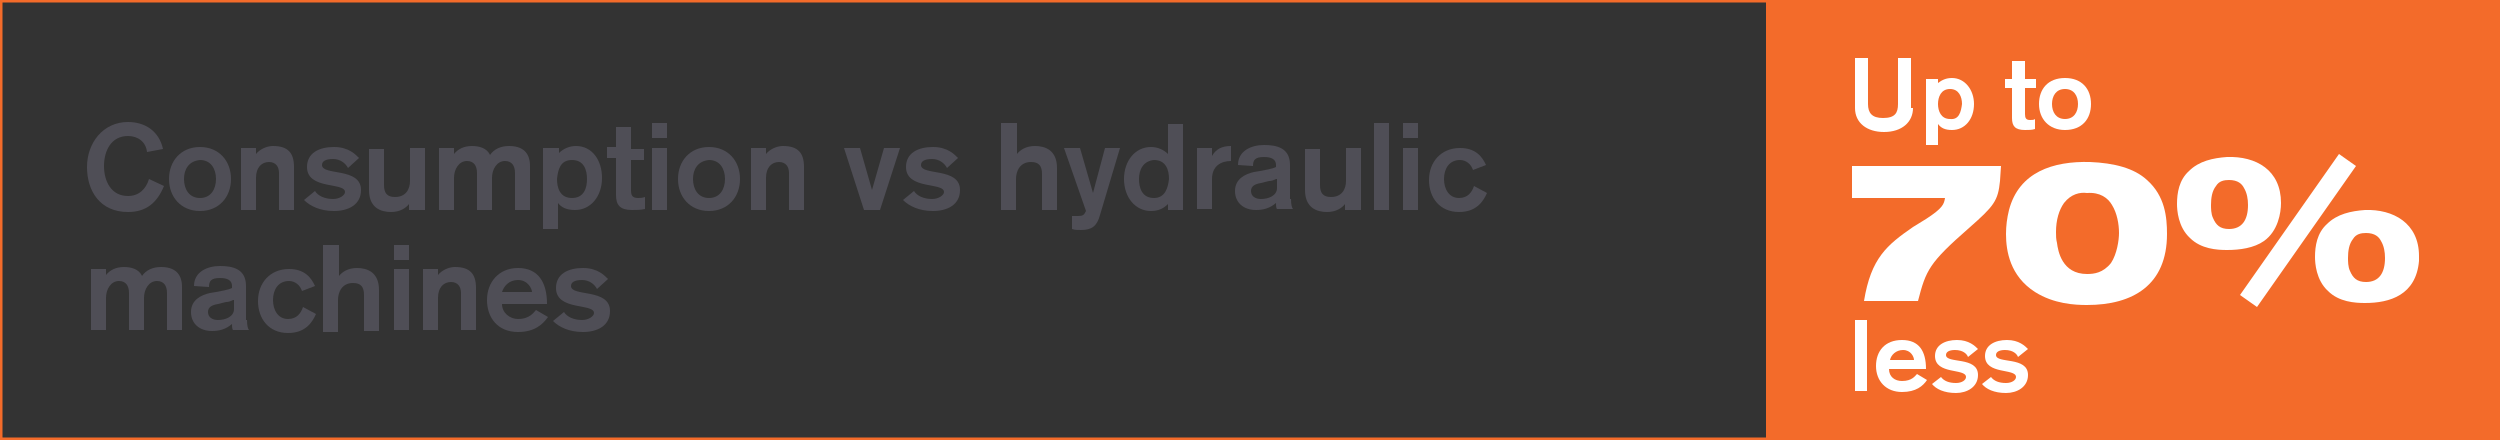 <?xml version="1.0" encoding="utf-8"?>
<!-- Generator: Adobe Illustrator 23.1.1, SVG Export Plug-In . SVG Version: 6.00 Build 0)  -->
<svg version="1.1" id="Layer_1" xmlns="http://www.w3.org/2000/svg" xmlns:xlink="http://www.w3.org/1999/xlink" x="0px" y="0px"
	 width="250px" height="44px" viewBox="0 0 250 44" style="enable-background:new 0 0 250 44;" xml:space="preserve">
<rect x="0" y="0" width="250" height="44" fill="#333333" stroke="none"/>
<style type="text/css">
	.st0{fill:none;stroke:#F36B2A;stroke-width:0.5;}
	.st1{fill:#4F4E56;}
	.st2{fill:#F36B2A;}
	.st3{fill:#FFFFFF;}
</style>
<g>
	<rect class="st0" width="250" height="44"/>
</g>
<path class="st1" d="M14.7,15.2c-0.1-1-0.9-1.6-1.9-1.6c-1.7,0-2.4,1.5-2.4,3c0,1.5,0.7,3,2.4,3c1.1,0,1.8-0.7,2.1-1.7l1.5,0.7
	c-0.7,1.7-1.8,2.6-3.6,2.6c-2.8,0-4.1-2.1-4.1-4.5c0-2.4,1.6-4.5,4.1-4.5c1.7,0,3.1,0.9,3.5,2.7L14.7,15.2z"/>
<path class="st1" d="M23.1,17.9c0,1.8-1.2,3.2-3.1,3.2s-3.1-1.4-3.1-3.2c0-1.8,1.2-3.2,3.1-3.2S23.1,16.1,23.1,17.9z M18.4,17.9
	c0,1,0.5,1.9,1.6,1.9c1.1,0,1.6-0.9,1.6-1.9s-0.5-1.9-1.6-1.9C18.9,16.1,18.4,16.9,18.4,17.9z"/>
<path class="st1" d="M24.1,14.8h1.5v0.6h0c0.4-0.5,1.1-0.8,1.7-0.8c1.5,0,2.1,0.7,2.1,2.1V21h-1.5v-3.7c0-0.6-0.3-1.1-1-1.1
	c-0.7,0-1.3,0.5-1.3,1.6V21h-1.5V14.8z"/>
<path class="st1" d="M34.8,16.8c-0.2-0.4-0.7-0.9-1.5-0.9c-0.7,0-1.1,0.2-1.1,0.6c0,1.1,3.9,0.2,3.9,2.5c0,1.5-1.3,2.1-2.7,2.1
	c-1.4,0-2.4-0.5-3-1.1l1.1-0.9c0.3,0.5,1,0.8,1.8,0.8c0.7,0,1.2-0.4,1.2-0.7c0-1-3.8-0.2-3.8-2.5c0-1.4,1.2-2,2.7-2
	c1.5,0,2.2,0.8,2.5,1.1L34.8,16.8z"/>
<path class="st1" d="M42.4,21h-1.5v-0.6h0c-0.3,0.4-0.9,0.8-1.8,0.8c-1,0-2.2-0.4-2.2-2.2v-4.1h1.5v3.6c0,0.8,0.3,1.2,1.1,1.2
	c1.1,0,1.5-0.8,1.5-1.6v-3.3h1.5V21z"/>
<path class="st1" d="M43.9,14.8h1.5v0.6c0.4-0.5,1-0.8,1.8-0.8c0.7,0,1.5,0.2,1.8,0.9c0.4-0.6,1.1-0.9,1.9-0.9c1.3,0,2.1,0.6,2.1,2
	V21h-1.5v-3.7c0-0.7-0.3-1.2-1-1.2c-0.8,0-1.3,0.8-1.3,1.7V21h-1.5v-3.7c0-0.7-0.3-1.2-1-1.2c-0.8,0-1.3,0.8-1.3,1.7V21h-1.5V14.8z"
	/>
<path class="st1" d="M54.4,14.8h1.5v0.5h0c0.4-0.4,1-0.7,1.7-0.7c1.6,0,2.6,1.4,2.6,3.2c0,1.8-1.1,3.2-2.7,3.2
	c-0.9,0-1.4-0.3-1.7-0.7v2.6h-1.5V14.8z M58.7,17.9c0-0.9-0.3-1.9-1.5-1.9s-1.4,1-1.5,1.9c0,0.9,0.3,1.9,1.5,1.9
	S58.7,18.8,58.7,17.9z"/>
<path class="st1" d="M61.6,12.7h1.5v2.2h1.3v1.1h-1.3V19c0,0.5,0.1,0.8,0.7,0.8c0.2,0,0.4,0,0.7-0.1v1.2C64,21,63.7,21,63.2,21
	c-1.2,0-1.6-0.5-1.6-1.5v-3.7h-0.9v-1.1h0.9V12.7z"/>
<path class="st1" d="M65.2,12.3h1.5v1.5h-1.5V12.3z M65.2,14.8h1.5V21h-1.5V14.8z"/>
<path class="st1" d="M74,17.9c0,1.8-1.2,3.2-3.1,3.2s-3.1-1.4-3.1-3.2c0-1.8,1.2-3.2,3.1-3.2S74,16.1,74,17.9z M69.3,17.9
	c0,1,0.5,1.9,1.6,1.9c1.1,0,1.6-0.9,1.6-1.9s-0.5-1.9-1.6-1.9C69.8,16.1,69.3,16.9,69.3,17.9z"/>
<path class="st1" d="M75.1,14.8h1.5v0.6h0c0.4-0.5,1.1-0.8,1.7-0.8c1.5,0,2.1,0.7,2.1,2.1V21h-1.5v-3.7c0-0.6-0.3-1.1-1-1.1
	c-0.7,0-1.3,0.5-1.3,1.6V21h-1.5V14.8z"/>
<path class="st1" d="M84.4,14.8H86l1.2,4.2h0l1.2-4.2H90L88,21h-1.6L84.4,14.8z"/>
<path class="st1" d="M94.7,16.8c-0.2-0.4-0.7-0.9-1.5-0.9c-0.7,0-1.1,0.2-1.1,0.6c0,1.1,3.9,0.2,3.9,2.5c0,1.5-1.3,2.1-2.7,2.1
	c-1.4,0-2.4-0.5-3-1.1l1.1-0.9c0.3,0.5,1,0.8,1.8,0.8c0.7,0,1.2-0.4,1.2-0.7c0-1-3.8-0.2-3.8-2.5c0-1.4,1.2-2,2.7-2
	c1.5,0,2.2,0.8,2.5,1.1L94.7,16.8z"/>
<path class="st1" d="M100.2,12.3h1.5v3.1h0c0.3-0.4,0.9-0.8,1.8-0.8c1,0,2.2,0.4,2.2,2.2V21h-1.5v-3.6c0-0.8-0.3-1.2-1.1-1.2
	c-1.1,0-1.5,0.9-1.5,1.7V21h-1.5V12.3z"/>
<path class="st1" d="M110,21.5c-0.3,1.1-0.8,1.5-1.9,1.5c-0.4,0-0.6,0-0.9-0.1v-1.3c0.1,0,0.3,0,0.6,0c0.5,0,0.6-0.1,0.8-0.5
	l-2.2-6.3h1.6l1.3,4.5h0l1.2-4.5h1.5L110,21.5z"/>
<path class="st1" d="M116.8,20.4L116.8,20.4c-0.4,0.4-0.9,0.7-1.7,0.7c-1.6,0-2.7-1.4-2.7-3.2c0-1.8,1.1-3.2,2.7-3.2
	c0.7,0,1.3,0.3,1.7,0.7v-3h1.5V21h-1.5V20.4z M113.9,17.9c0,0.9,0.3,1.9,1.5,1.9c1.1,0,1.4-1,1.5-1.9c0-0.9-0.3-1.9-1.5-1.9
	C114.3,16.1,113.9,17,113.9,17.9z"/>
<path class="st1" d="M119.7,14.8h1.5v0.8h0c0.4-0.7,1-1,1.9-1v1.5c-1,0-1.9,0.5-1.9,1.8v3h-1.5V14.8z"/>
<path class="st1" d="M129.1,19.9c0,0.6,0.1,0.9,0.2,1h-1.6c-0.1-0.1-0.1-0.4-0.1-0.6c-0.6,0.5-1.2,0.7-2,0.7c-1.2,0-2.1-0.7-2.1-1.9
	c0-1.2,1-1.7,1.9-1.9l0.6-0.1c0.5-0.1,1.2-0.2,1.6-0.4v-0.2c0-0.6-0.5-0.8-1.2-0.8c-0.9,0-1.1,0.3-1.1,0.9l-1.5-0.1
	c0-1.4,1.3-2,2.6-2c1.3,0,2.6,0.3,2.6,2V19.9z M127.6,17.9c-0.2,0.1-0.4,0.2-0.7,0.2l-0.8,0.2c-0.6,0.1-1,0.3-1,0.8
	c0,0.5,0.4,0.8,1,0.8c0.7,0,1.6-0.3,1.6-1.1V17.9z"/>
<path class="st1" d="M136,21h-1.5v-0.6h0c-0.3,0.4-0.9,0.8-1.8,0.8c-1,0-2.2-0.4-2.2-2.2v-4.1h1.5v3.6c0,0.8,0.3,1.2,1.1,1.2
	c1.1,0,1.5-0.8,1.5-1.6v-3.3h1.5V21z"/>
<path class="st1" d="M137.4,12.3h1.5V21h-1.5V12.3z"/>
<path class="st1" d="M140.3,12.3h1.5v1.5h-1.5V12.3z M140.3,14.8h1.5V21h-1.5V14.8z"/>
<path class="st1" d="M147.3,17c-0.2-0.6-0.7-1-1.3-1c-1.1,0-1.6,0.9-1.6,1.9s0.5,1.9,1.5,1.9c0.9,0,1.3-0.6,1.5-1.2l1.3,0.7
	c-0.4,0.9-1.1,1.9-2.8,1.9c-1.9,0-3-1.4-3-3.2c0-1.8,1.2-3.2,3.1-3.2c1.5,0,2.2,0.8,2.6,1.7L147.3,17z"/>
<path class="st1" d="M9.1,26.9h1.5v0.6c0.4-0.5,1-0.8,1.8-0.8c0.7,0,1.5,0.2,1.8,0.9c0.4-0.6,1.1-0.9,1.9-0.9c1.3,0,2.1,0.6,2.1,2
	v4.3h-1.5v-3.7c0-0.7-0.3-1.2-1-1.2c-0.8,0-1.3,0.8-1.3,1.7v3.2h-1.5v-3.7c0-0.7-0.3-1.2-1-1.2c-0.8,0-1.3,0.8-1.3,1.7v3.2H9.1V26.9
	z"/>
<path class="st1" d="M24.7,32c0,0.6,0.1,0.9,0.2,1h-1.6c-0.1-0.1-0.1-0.4-0.1-0.6c-0.6,0.5-1.2,0.7-2,0.7c-1.2,0-2.1-0.7-2.1-1.9
	c0-1.2,1-1.7,1.9-1.9l0.6-0.1c0.5-0.1,1.2-0.2,1.6-0.4v-0.2c0-0.6-0.5-0.8-1.2-0.8c-0.9,0-1.1,0.3-1.1,0.9l-1.5-0.1
	c0-1.4,1.3-2,2.6-2c1.3,0,2.6,0.3,2.6,2V32z M23.3,30c-0.2,0.1-0.4,0.2-0.7,0.2l-0.8,0.2c-0.6,0.1-1,0.3-1,0.8c0,0.5,0.4,0.8,1,0.8
	c0.7,0,1.6-0.3,1.6-1.1V30z"/>
<path class="st1" d="M30.2,29.1c-0.2-0.6-0.7-1-1.3-1c-1.1,0-1.6,0.9-1.6,1.9s0.5,1.9,1.5,1.9c0.9,0,1.3-0.6,1.5-1.2l1.3,0.7
	c-0.4,0.9-1.1,1.9-2.8,1.9c-1.9,0-3-1.4-3-3.2c0-1.8,1.2-3.2,3.1-3.2c1.5,0,2.2,0.8,2.6,1.7L30.2,29.1z"/>
<path class="st1" d="M32.4,24.5h1.5v3.1h0c0.3-0.4,0.9-0.8,1.8-0.8c1,0,2.2,0.4,2.2,2.2v4.1h-1.5v-3.6c0-0.8-0.3-1.2-1.1-1.2
	c-1.1,0-1.5,0.9-1.5,1.7v3.2h-1.5V24.5z"/>
<path class="st1" d="M39.4,24.5h1.5V26h-1.5V24.5z M39.4,26.9h1.5v6.1h-1.5V26.9z"/>
<path class="st1" d="M42.3,26.9h1.5v0.6h0c0.4-0.5,1.1-0.8,1.7-0.8c1.5,0,2.1,0.7,2.1,2.1v4.2h-1.5v-3.7c0-0.6-0.3-1.1-1-1.1
	c-0.7,0-1.3,0.5-1.3,1.6v3.2h-1.5V26.9z"/>
<path class="st1" d="M50.2,30.4c0,0.9,0.8,1.5,1.6,1.5c1.2,0,1.6-0.7,1.8-0.9l1.2,0.7c-0.5,0.7-1.3,1.5-3,1.5c-2,0-3.1-1.4-3.1-3.2
	c0-1.8,1.2-3.2,3.1-3.2c2,0,2.9,1.4,2.9,3.6H50.2z M53.2,29.2c0-0.3-0.4-1.2-1.4-1.2c-0.9,0-1.4,0.6-1.6,1.2H53.2z"/>
<path class="st1" d="M59.7,28.9C59.5,28.5,59,28,58.2,28c-0.7,0-1.1,0.2-1.1,0.6c0,1.1,3.9,0.2,3.9,2.5c0,1.5-1.3,2.1-2.7,2.1
	c-1.4,0-2.4-0.5-3-1.1l1.1-0.9c0.3,0.5,1,0.8,1.8,0.8c0.7,0,1.2-0.4,1.2-0.7c0-1-3.8-0.2-3.8-2.5c0-1.4,1.2-2,2.7-2
	c1.5,0,2.2,0.8,2.5,1.1L59.7,28.9z"/>
<rect x="176.6" y="0.2" class="st2" width="73.4" height="43.6"/>
<path class="st3" d="M191.3,10.8c0,1.4-1.1,2.4-2.9,2.4c-1.7,0-2.9-0.9-2.9-2.4V5.8h1.3v4.6c0,0.9,0.4,1.4,1.5,1.4
	c1.2,0,1.5-0.5,1.5-1.4V5.8h1.3V10.8z"/>
<path class="st3" d="M192.6,7.9h1.2v0.4h0c0.4-0.3,0.8-0.5,1.4-0.5c1.3,0,2.2,1.2,2.2,2.6c0,1.5-0.9,2.6-2.2,2.6
	c-0.7,0-1.1-0.2-1.4-0.6v2.1h-1.2V7.9z M196.2,10.4c0-0.7-0.3-1.5-1.2-1.5c-0.9,0-1.2,0.8-1.2,1.5c0,0.7,0.3,1.5,1.2,1.5
	C195.9,12,196.1,11.2,196.2,10.4z"/>
<path class="st3" d="M201.3,6.1h1.2v1.8h1.1v0.9h-1.1v2.6c0,0.4,0.1,0.6,0.5,0.6c0.2,0,0.4,0,0.5-0.1v1c-0.3,0.1-0.6,0.1-1,0.1
	c-1,0-1.3-0.4-1.3-1.2v-3h-0.7V7.9h0.7V6.1z"/>
<path class="st3" d="M209.1,10.4c0,1.5-0.9,2.6-2.6,2.6c-1.6,0-2.6-1.1-2.6-2.6c0-1.5,0.9-2.6,2.6-2.6
	C208.2,7.8,209.1,8.9,209.1,10.4z M205.2,10.4c0,0.8,0.4,1.5,1.3,1.5c0.9,0,1.3-0.7,1.3-1.5c0-0.8-0.4-1.5-1.3-1.5
	C205.6,8.9,205.2,9.6,205.2,10.4z"/>
<path class="st3" d="M185.5,32h1.2v7.1h-1.2V32z"/>
<path class="st3" d="M188.9,36.9c0,0.8,0.6,1.2,1.3,1.2c1,0,1.3-0.5,1.5-0.7l1,0.6c-0.4,0.6-1.1,1.2-2.5,1.2c-1.6,0-2.6-1.1-2.6-2.6
	c0-1.5,0.9-2.6,2.6-2.6c1.7,0,2.4,1.1,2.4,2.9H188.9z M191.4,36c0-0.3-0.3-1-1.1-1c-0.7,0-1.2,0.5-1.3,1H191.4z"/>
<path class="st3" d="M196.8,35.7c-0.1-0.3-0.5-0.7-1.3-0.7c-0.6,0-0.9,0.2-0.9,0.5c0,0.9,3.2,0.1,3.2,2c0,1.2-1.1,1.8-2.2,1.8
	c-1.2,0-2-0.4-2.4-0.9l0.9-0.7c0.3,0.4,0.8,0.6,1.5,0.6c0.6,0,1-0.3,1-0.6c0-0.9-3.1-0.2-3.1-2.1c0-1.1,1-1.6,2.2-1.6
	c1.2,0,1.8,0.6,2.1,0.9L196.8,35.7z"/>
<path class="st3" d="M201.8,35.7c-0.1-0.3-0.5-0.7-1.3-0.7c-0.6,0-0.9,0.2-0.9,0.5c0,0.9,3.2,0.1,3.2,2c0,1.2-1.1,1.8-2.2,1.8
	c-1.2,0-2-0.4-2.4-0.9l0.9-0.7c0.3,0.4,0.8,0.6,1.5,0.6c0.6,0,1-0.3,1-0.6c0-0.9-3.1-0.2-3.1-2.1c0-1.1,1-1.6,2.2-1.6
	c1.2,0,1.8,0.6,2.1,0.9L201.8,35.7z"/>
<path class="st3" d="M185.2,16.6h14.9l-0.1,1.5c-0.2,2-0.6,2.5-3.1,4.7c-4,3.5-4.3,4.2-5.1,7.3h-5.4c0.7-4.3,2.3-5.6,4.9-7.4
	c0.2-0.1,1.1-0.7,1.3-0.8c1.7-1.1,1.8-1.5,1.9-2.1h-9.3V16.6z"/>
<path class="st3" d="M214.7,18c1.8,1.6,2,3.7,2,5.4c0,5.1-3.4,7.1-8,7.1c-1.2,0-3.3-0.1-5.2-1.3c-2.5-1.6-2.9-4.1-2.9-5.8
	c0-0.8,0.1-1.6,0.3-2.4c1-3.8,4.4-4.9,8.1-4.8C211.4,16.3,213.4,16.8,214.7,18z M206.4,20.3c-0.5,0.7-0.8,1.7-0.8,2.9
	c0,0.4,0,0.7,0.1,1.1c0.1,0.8,0.5,3.1,3,3.1c0.7,0,1.6-0.1,2.4-1.1c0.6-0.9,0.8-2.3,0.8-3c0-0.9-0.2-2-0.7-2.8
	c-0.4-0.7-1.2-1.3-2.5-1.2C208,19.2,207.1,19.4,206.4,20.3z"/>
<path class="st3" d="M228.1,20.3c0,1-0.3,2.8-1.7,3.8c-1,0.7-2.4,0.9-3.7,0.9c-1,0-2.6-0.1-3.7-1.2c-1.2-1.1-1.3-2.8-1.3-3.4
	c0-1.1,0.2-2.4,1.2-3.3c1-1,2.4-1.3,3.8-1.4C225.6,15.6,228.1,17,228.1,20.3z M221.6,18.6c-0.4,0.5-0.5,1.2-0.5,1.9
	c0,0.3,0,0.9,0.2,1.3c0.3,0.7,0.7,1.1,1.6,1.1c1.3,0,1.9-0.9,1.9-2.4c0-0.6-0.1-1.2-0.4-1.7c-0.2-0.4-0.6-0.8-1.5-0.8
	C222.4,18,221.9,18.1,221.6,18.6z M233.9,15.4l1.7,1.2l-9.9,14.1l-1.7-1.2L233.9,15.4z M241.9,25.6c0,0.2,0,0.3,0,0.5
	c-0.3,3.4-2.9,4.2-5.4,4.2c-1,0-2.6-0.1-3.7-1.2c-1.2-1.1-1.3-2.8-1.3-3.4c0-1.1,0.2-2.4,1.2-3.3c1-1,2.4-1.3,3.8-1.4
	C239.3,20.9,241.9,22.3,241.9,25.6z M235.3,23.9c-0.4,0.5-0.5,1.2-0.5,1.9c0,0.3,0,0.9,0.2,1.3c0.3,0.7,0.7,1.1,1.6,1.1
	c1.3,0,1.9-0.9,1.9-2.4c0-0.6-0.1-1.2-0.4-1.7c-0.2-0.4-0.6-0.8-1.5-0.8C236.1,23.3,235.6,23.4,235.3,23.9z"/>
</svg>
